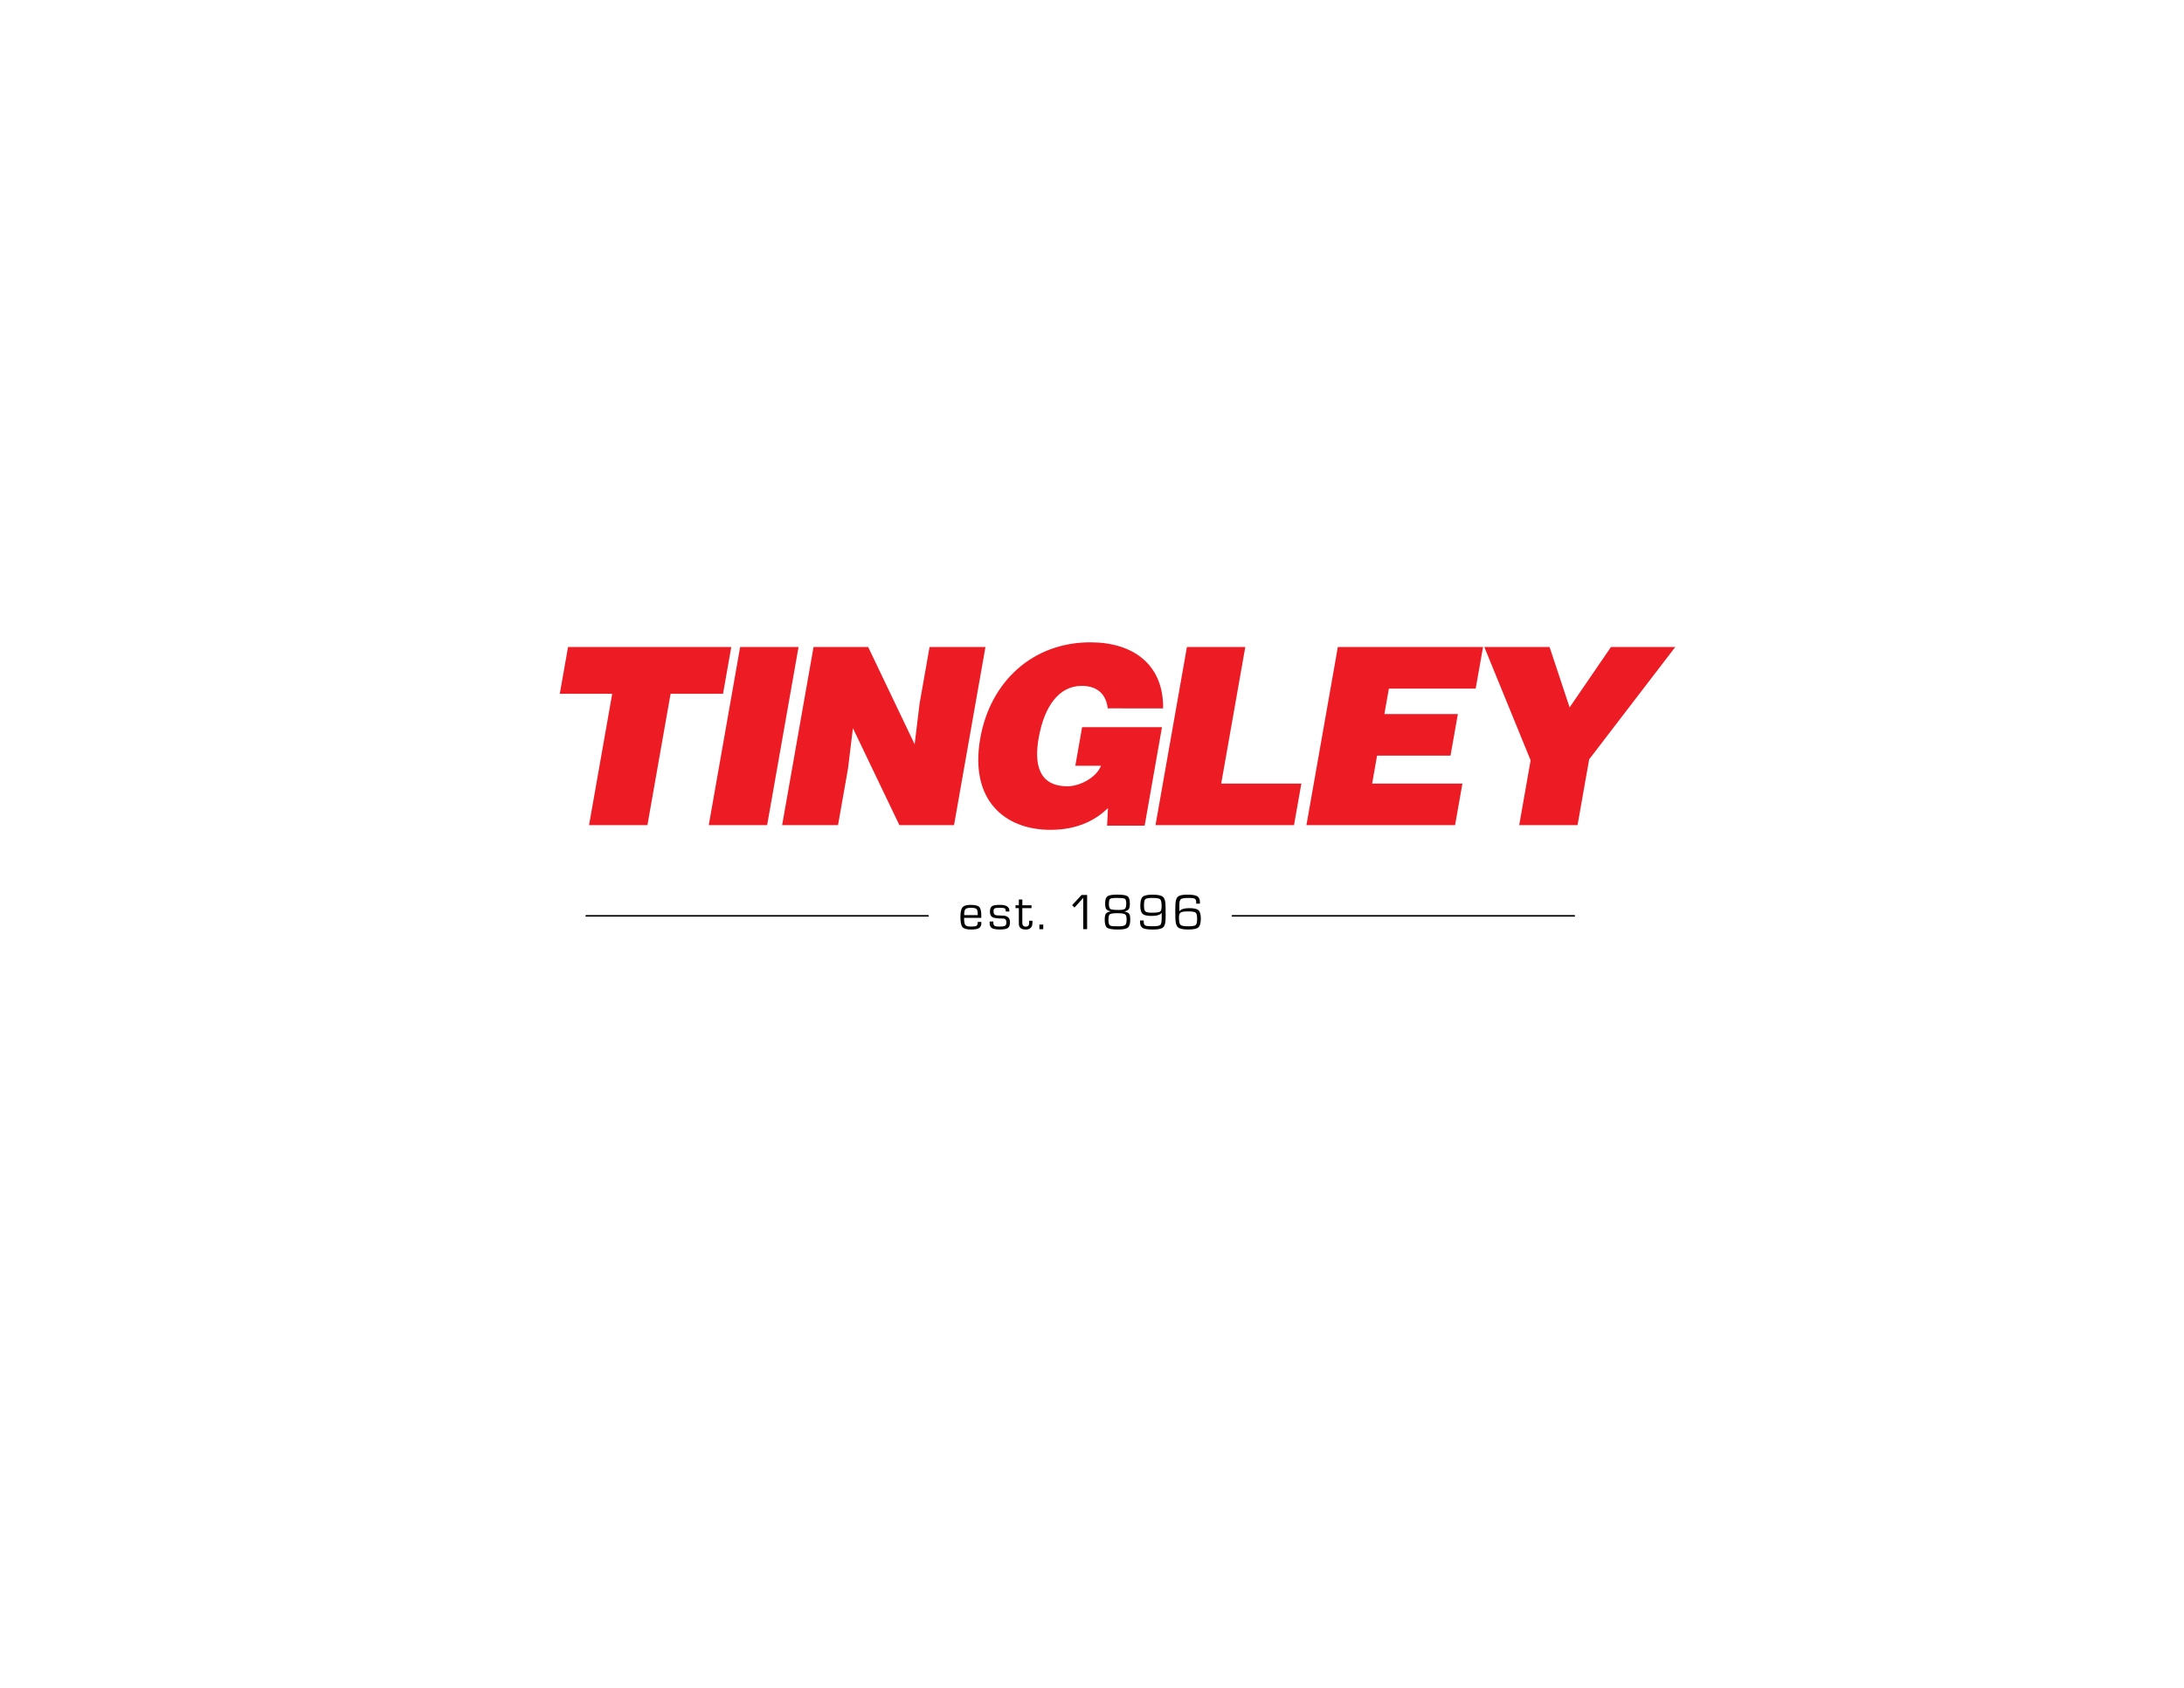 <?xml version="1.0" encoding="utf-8"?>
<!-- Generator: Adobe Illustrator 27.9.3, SVG Export Plug-In . SVG Version: 9.03 Build 53313)  -->
<svg version="1.1" id="Layer_1" xmlns="http://www.w3.org/2000/svg" xmlns:xlink="http://www.w3.org/1999/xlink" x="0px" y="0px"
	 viewBox="0 0 792 612" style="enable-background:new 0 0 792 612;" xml:space="preserve">
<style type="text/css">
	.st0{fill:#010101;}
	.st1{fill:#ED1C24;}
</style>
<g>
	<path class="st0" d="M354.57,334.29h1.3l0.01,0.32c0,0.9-0.27,1.53-0.82,1.89c-0.55,0.36-1.51,0.54-2.88,0.54
		c-1.6,0-2.65-0.29-3.15-0.88c-0.5-0.58-0.75-1.81-0.75-3.68c0-1.73,0.25-2.89,0.75-3.49s1.49-0.89,2.95-0.89
		c1.6,0,2.65,0.26,3.14,0.77c0.5,0.52,0.74,1.6,0.74,3.25v0.68h-6.25c0,1.37,0.15,2.24,0.44,2.61c0.29,0.38,0.98,0.56,2.06,0.56
		c1.02,0,1.69-0.09,1.99-0.27c0.31-0.18,0.46-0.56,0.46-1.16V334.29z M354.57,331.82l-0.01-0.41c0-0.94-0.15-1.55-0.46-1.83
		c-0.31-0.28-0.97-0.42-2-0.42c-1.03,0-1.7,0.16-2,0.5c-0.31,0.33-0.46,1.05-0.46,2.16H354.57z"/>
	<path class="st0" d="M366,330.51h-1.27c0-0.61-0.12-0.98-0.37-1.13c-0.24-0.15-0.88-0.22-1.89-0.22c-0.94,0-1.54,0.08-1.8,0.23
		c-0.25,0.15-0.38,0.53-0.38,1.11c0,0.89,0.43,1.36,1.28,1.4l1.03,0.05l1.3,0.06c1.57,0.08,2.36,0.9,2.36,2.47
		c0,0.97-0.26,1.64-0.78,2.01c-0.52,0.36-1.47,0.54-2.86,0.54c-1.42,0-2.4-0.17-2.94-0.52c-0.54-0.35-0.8-0.98-0.8-1.9l0.01-0.47
		h1.32l0.01,0.41c0,0.57,0.15,0.95,0.44,1.14c0.29,0.19,0.86,0.29,1.72,0.29c1.05,0,1.74-0.1,2.07-0.3c0.33-0.2,0.5-0.62,0.5-1.25
		c0-0.91-0.42-1.37-1.24-1.37c-1.93,0-3.2-0.16-3.81-0.49c-0.61-0.33-0.91-1-0.91-2.03c0-0.97,0.24-1.62,0.72-1.95
		c0.48-0.32,1.44-0.49,2.87-0.49c2.3,0,3.45,0.69,3.45,2.08V330.51z"/>
	<path class="st0" d="M374.07,328.24v1.05h-3.34v5.31c0,0.92,0.41,1.39,1.23,1.39c0.82,0,1.23-0.41,1.23-1.24l0.01-0.43l0.02-0.48
		h1.18l0.01,0.64c0,1.71-0.81,2.56-2.43,2.56c-1.68,0-2.51-0.71-2.51-2.13v-0.31v-5.31h-1.2v-1.05h1.2v-2.09h1.27v2.09H374.07z"/>
	<path class="st0" d="M378.32,335.25v1.67h-1.4v-1.67H378.32z"/>
	<path class="st0" d="M394.23,324.52v12.39h-1.4v-11.35l-3.17,3.51l-0.88-0.84l3.43-3.72H394.23z"/>
	<path class="st0" d="M407.76,330.48v0.03c0.87,0.18,1.44,0.45,1.71,0.81c0.27,0.37,0.4,1.05,0.4,2.05c0,1.51-0.28,2.5-0.85,2.97
		c-0.57,0.47-1.77,0.7-3.61,0.7c-2.02,0-3.32-0.22-3.91-0.65c-0.59-0.43-0.89-1.39-0.89-2.87c0-1.08,0.14-1.82,0.41-2.21
		c0.27-0.39,0.85-0.67,1.74-0.84v-0.03c-0.82-0.18-1.35-0.45-1.61-0.81c-0.25-0.37-0.38-1.05-0.38-2.06c0-1.31,0.28-2.18,0.84-2.58
		c0.56-0.41,1.73-0.61,3.5-0.61c1.96,0,3.22,0.2,3.78,0.59c0.56,0.4,0.84,1.3,0.84,2.7c0,0.94-0.13,1.6-0.39,1.97
		C409.08,330.03,408.56,330.3,407.76,330.48z M405.17,331.12c-1.43,0-2.33,0.13-2.68,0.38c-0.35,0.25-0.53,0.9-0.53,1.94
		c0,0.99,0.13,1.63,0.39,1.94c0.26,0.31,0.8,0.46,1.64,0.46l1.75,0.03l1.16-0.07c0.67-0.08,1.11-0.29,1.33-0.62
		c0.21-0.33,0.32-0.97,0.32-1.92c0-0.93-0.2-1.51-0.59-1.76S406.63,331.12,405.17,331.12z M405.15,325.58
		c-1.41,0-2.27,0.11-2.57,0.33c-0.3,0.22-0.45,0.84-0.45,1.87c0,1,0.19,1.61,0.56,1.83c0.38,0.22,1.41,0.33,3.1,0.33
		c1.13,0,1.84-0.14,2.16-0.42c0.31-0.28,0.47-0.92,0.47-1.92c0-0.93-0.17-1.5-0.51-1.71C407.55,325.68,406.64,325.58,405.15,325.58z
		"/>
	<path class="st0" d="M413.44,333.76h1.32l-0.01,0.36c0,0.76,0.18,1.24,0.54,1.44c0.36,0.2,1.23,0.3,2.6,0.3
		c1.56,0,2.51-0.15,2.86-0.46c0.34-0.31,0.52-1.15,0.52-2.54v-1.86h-0.03c-0.48,0.74-1.72,1.11-3.72,1.11
		c-1.57,0-2.63-0.25-3.18-0.75c-0.54-0.5-0.82-1.48-0.82-2.92c0-1.66,0.29-2.75,0.86-3.26c0.58-0.52,1.78-0.78,3.62-0.78
		c1.89,0,3.14,0.27,3.75,0.81s0.92,1.64,0.92,3.31l0.04,3.33l-0.03,1.28c0,1.59-0.3,2.64-0.9,3.15c-0.6,0.51-1.83,0.77-3.69,0.77
		c-1.83,0-3.07-0.19-3.71-0.57c-0.64-0.38-0.96-1.11-0.96-2.2C413.41,334.18,413.42,334.01,413.44,333.76z M417.88,325.58
		c-1.35,0-2.19,0.15-2.53,0.44c-0.33,0.29-0.5,1.04-0.5,2.23c0,1.17,0.16,1.91,0.49,2.22c0.33,0.31,1.11,0.47,2.34,0.47
		c1.6,0,2.6-0.13,2.99-0.38c0.39-0.25,0.58-0.89,0.58-1.93c0-1.38-0.18-2.24-0.54-2.56C420.36,325.74,419.41,325.58,417.88,325.58z"
		/>
	<path class="st0" d="M435.12,327.66h-1.36c0.02-0.22,0.04-0.37,0.04-0.45c0-0.66-0.17-1.1-0.5-1.31c-0.33-0.22-1.01-0.32-2.04-0.32
		c-1.56,0-2.55,0.13-2.96,0.4c-0.41,0.27-0.62,0.9-0.62,1.9v2.52h0.03c0.53-0.74,1.72-1.11,3.57-1.11c1.66,0,2.78,0.25,3.34,0.76
		c0.56,0.51,0.84,1.51,0.84,3.01c0,1.63-0.29,2.7-0.88,3.21c-0.59,0.51-1.82,0.77-3.69,0.77c-1.91,0-3.16-0.28-3.76-0.84
		c-0.6-0.56-0.9-1.73-0.9-3.52l-0.03-2.25l0.04-2c0-1.63,0.28-2.72,0.85-3.25c0.57-0.53,1.73-0.79,3.49-0.79
		c1.77,0,2.98,0.2,3.61,0.59c0.63,0.39,0.95,1.14,0.95,2.24L435.12,327.66z M430.82,330.47c-1.36,0-2.25,0.14-2.66,0.41
		c-0.42,0.27-0.62,0.86-0.62,1.75c0,1.45,0.18,2.35,0.54,2.71c0.36,0.35,1.29,0.53,2.79,0.53c1.45,0,2.36-0.14,2.71-0.43
		s0.54-1.01,0.54-2.19c0-1.26-0.18-2.04-0.53-2.33C433.24,330.62,432.31,330.47,430.82,330.47z"/>
</g>
<g>
	<path class="st1" d="M415.1,299.37h-13.63l0.32-6.37c-4.22,4.13-10.72,7.89-20.86,7.89c-16.5,0-29.42-10.68-25.45-33.19
		c3.64-20.63,19.05-34.8,39.95-34.8c15.52,0,26.56,8.07,26.36,23.95H401.7c-0.59-5.3-3.95-8.16-9.42-8.16
		c-8.34,0-13.62,7.53-15.62,18.92c-1.61,9.15-0.22,17.49,10.46,17.49c4.3,0,10.3-2.96,12.16-7.44h-9.33l2.46-14h28.97L415.1,299.37z
		"/>
	<polygon class="st1" points="419.03,299.19 430.42,234.61 451.59,234.61 442.86,284.12 471.92,284.12 469.26,299.19 	"/>
	<polygon class="st1" points="473.76,299.19 485.15,234.61 537.81,234.61 535.14,249.67 503.66,249.67 502.03,258.92 528.68,258.92 
		526.01,273.98 499.38,273.98 497.59,284.12 530.33,284.12 527.67,299.19 	"/>
	<polygon class="st1" points="572.08,299.19 550.92,299.19 555.06,275.69 538.27,234.61 561.94,234.61 569.2,256.49 584.19,234.61 
		607.51,234.61 576.29,275.33 	"/>
	<polygon class="st1" points="205.99,234.61 203,251.56 222.01,251.56 213.61,299.19 234.78,299.19 243.18,251.56 262.2,251.56 
		265.19,234.61 	"/>
	<polygon class="st1" points="257.02,299.19 268.4,234.61 289.58,234.61 278.19,299.19 	"/>
	<polygon class="st1" points="331.68,269.86 333.47,255.15 337.09,234.61 357.36,234.61 345.97,299.19 326.15,299.19 309.3,264.03 
		307.51,278.74 303.9,299.19 283.63,299.19 295.02,234.61 314.84,234.61 	"/>
</g>
<g>
	<path class="st0" d="M212.64,332.37c36.15,0,72.3,0,108.45,0c5.13,0,10.27,0,15.4,0c0.48,0,0.48-0.57,0-0.57
		c-36.15,0-72.3,0-108.45,0c-5.13,0-10.27,0-15.4,0C212.16,331.79,212.16,332.37,212.64,332.37L212.64,332.37z"/>
</g>
<g>
	<path class="st0" d="M446.98,332.37c36.15,0,72.3,0,108.45,0c5.13,0,10.27,0,15.4,0c0.48,0,0.48-0.57,0-0.57
		c-36.15,0-72.3,0-108.45,0c-5.13,0-10.27,0-15.4,0C446.5,331.79,446.5,332.37,446.98,332.37L446.98,332.37z"/>
</g>
</svg>

